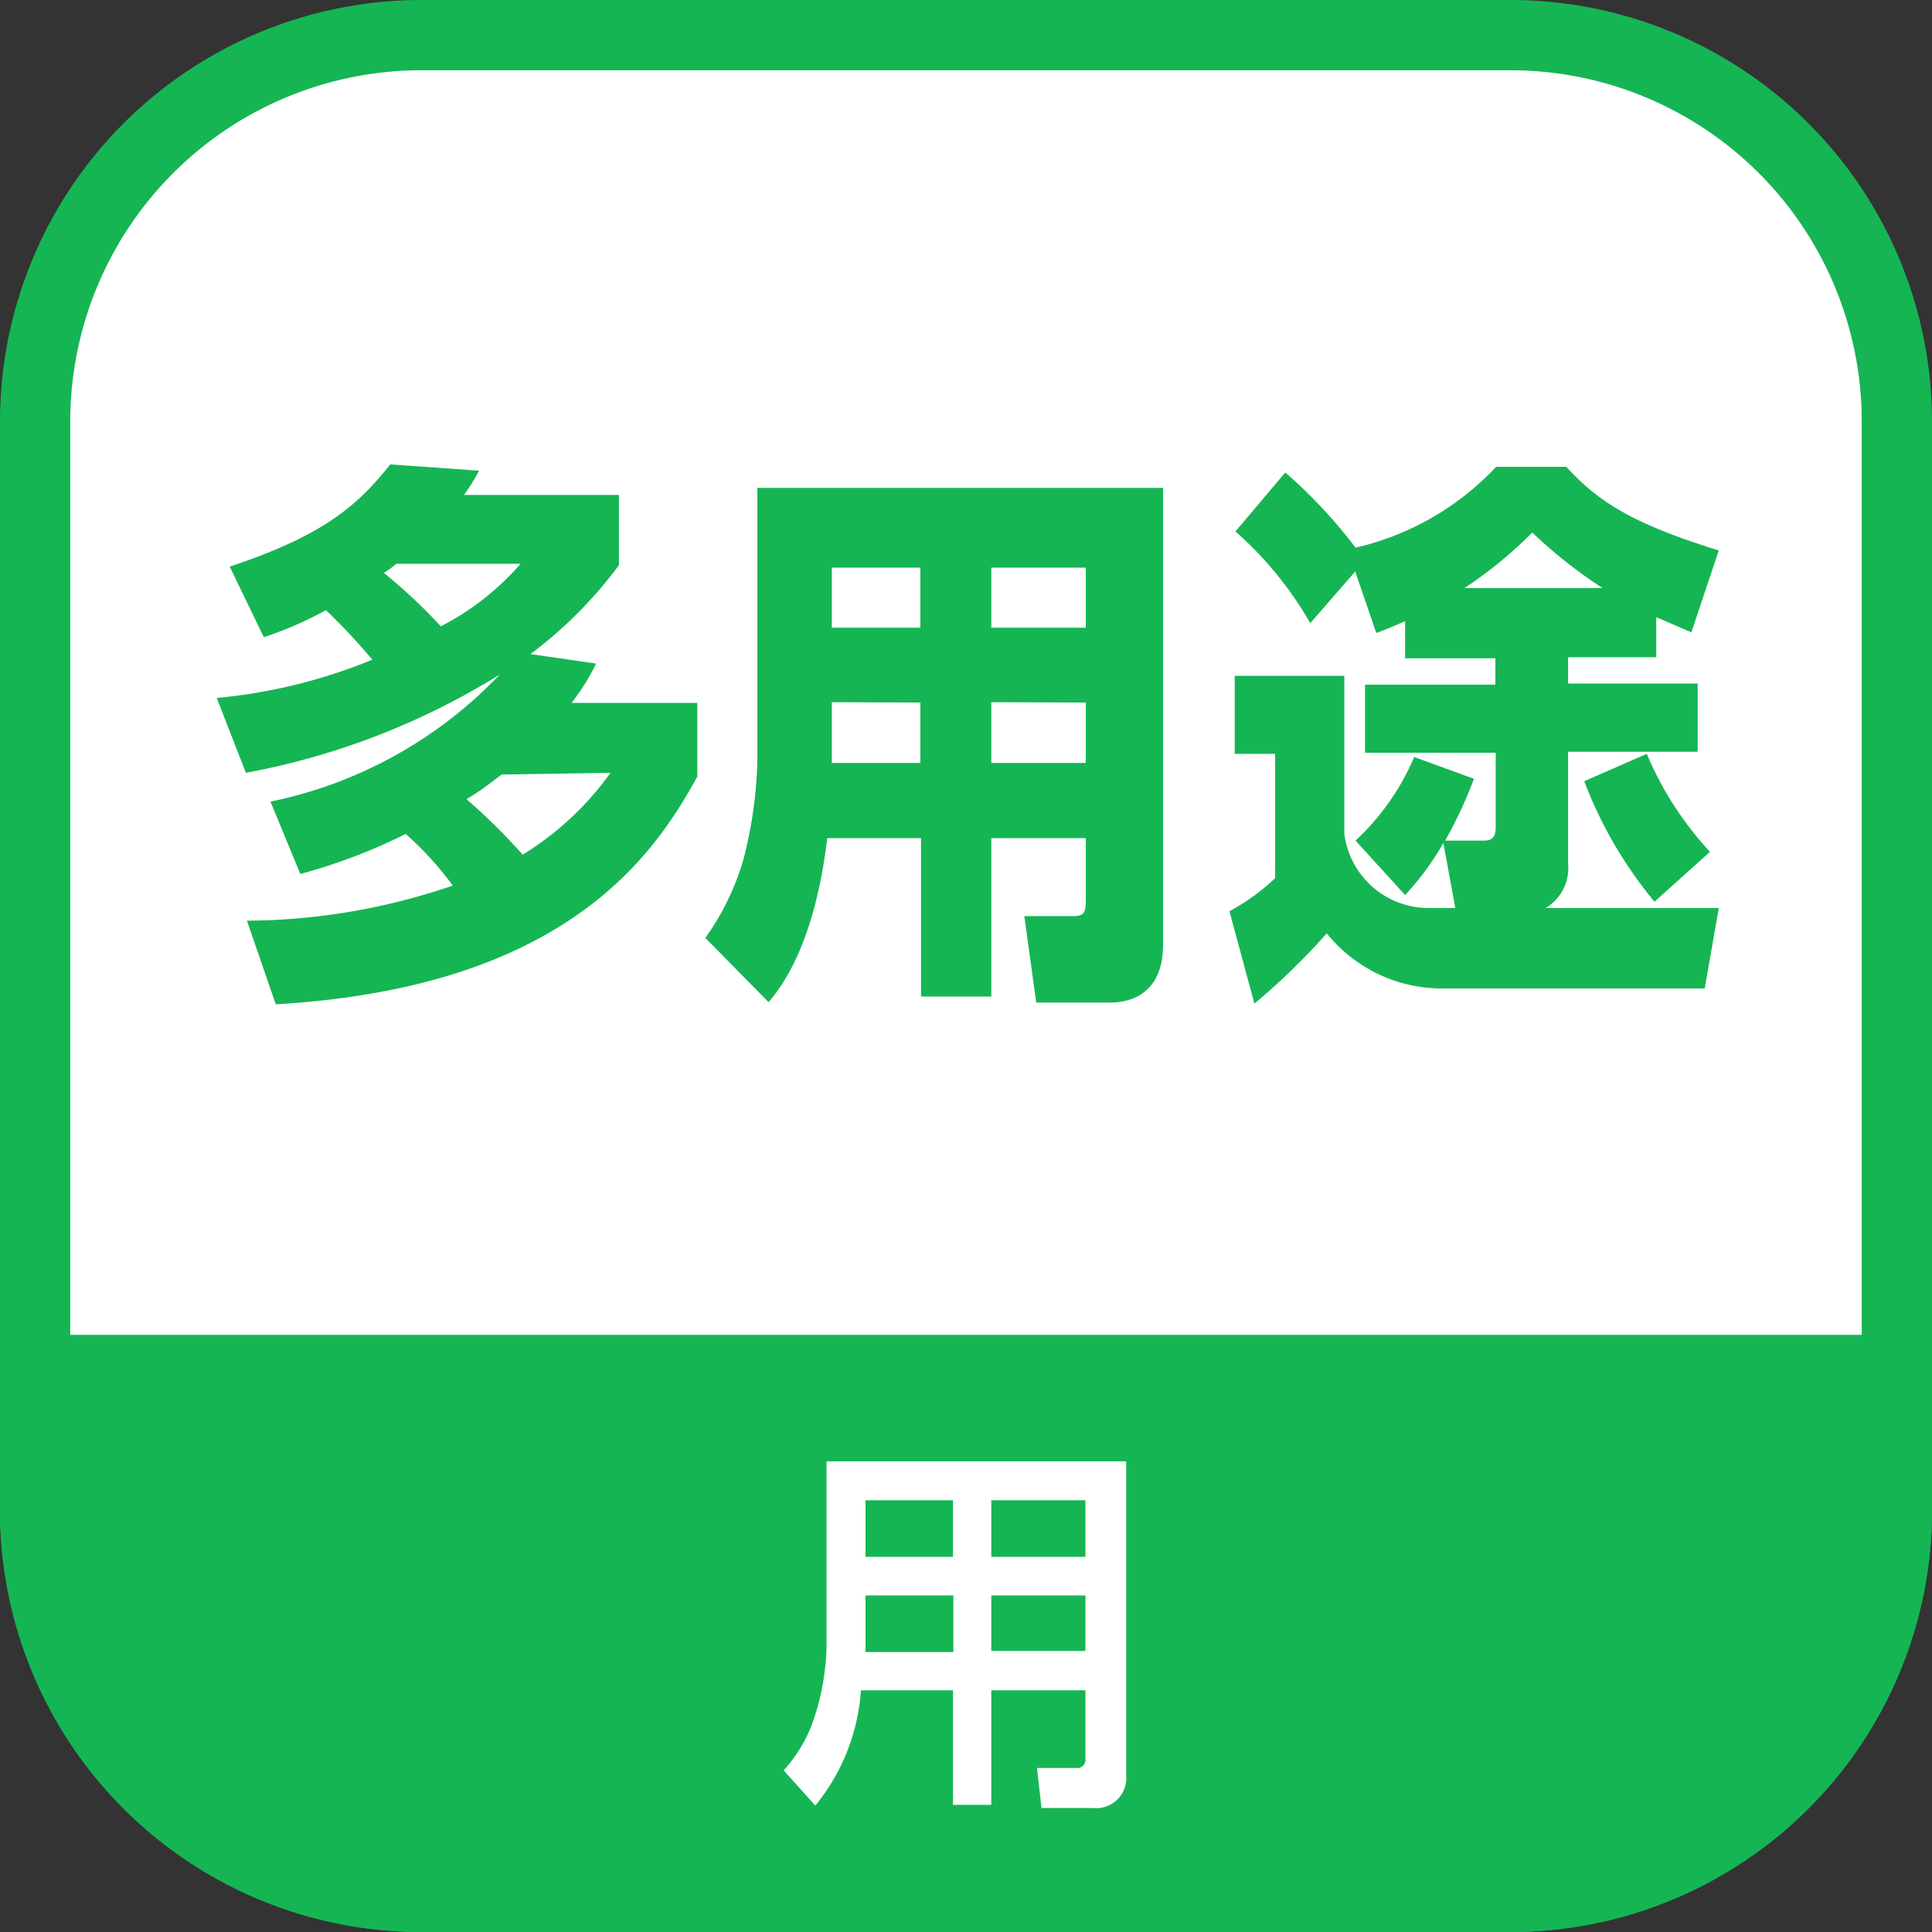 <svg xmlns="http://www.w3.org/2000/svg" viewBox="0 0 55 55"><rect x="0" y="0" width="55" height="55" fill="#333333" stroke="none"/><defs><style>.cls-1{fill:#fff;}.cls-2{fill:#15b554;}</style></defs><title>icon-b-ani</title><g id="レイヤー_2" data-name="レイヤー 2"><g id="アウトライン"><rect class="cls-1" x="1" y="1" width="53" height="53" rx="11" ry="11"/><path class="cls-2" d="M43,2A10,10,0,0,1,53,12V43A10,10,0,0,1,43,53H12A10,10,0,0,1,2,43V12A10,10,0,0,1,12,2H43m0-2H12A12,12,0,0,0,0,12V43A12,12,0,0,0,12,55H43A12,12,0,0,0,55,43V12A12,12,0,0,0,43,0Z"/><path class="cls-2" d="M0,38H55v5A12,12,0,0,1,43,55H12A12,12,0,0,1,0,43Z"/><path class="cls-1" d="M30.9,48.12H28.22v3.26H27.13V48.12H24.51a5.8,5.8,0,0,1-1.3,3.28l-.9-1a4.25,4.25,0,0,0,.79-1.27,6.94,6.94,0,0,0,.43-2.27V41.6h8.53v8.92a.86.86,0,0,1-.95.95H29.65l-.13-1.14h1.12a.23.23,0,0,0,.26-.25Zm-6.26-2.7v1.25c0,.07,0,.32,0,.36h2.5V45.42Zm0-2.71v1.61h2.49V42.71Zm3.58,0v1.61H30.9V42.71Zm0,2.71V47H30.9V45.42Z"/><path class="cls-2" d="M6.54,16.13c2.64-.88,3.62-1.71,4.57-2.91l2.53.18a6.74,6.74,0,0,1-.43.69h4.41v2a12.23,12.23,0,0,1-2.52,2.53l1.87.27a6.2,6.2,0,0,1-.7,1.12h3.58v2.1c-1.24,2.26-3.77,6-12,6.48l-.82-2.38a18.28,18.28,0,0,0,5.86-1,9.52,9.52,0,0,0-1.34-1.47,16,16,0,0,1-3,1.14l-.85-2.06a12.45,12.45,0,0,0,6.53-3.62A20.83,20.83,0,0,1,7,22l-.83-2.13a15.42,15.42,0,0,0,4.43-1.09,18,18,0,0,0-1.32-1.41,10.56,10.56,0,0,1-1.77.77Zm4.74-.08a2.91,2.91,0,0,1-.35.26,15.75,15.75,0,0,1,1.62,1.52,7.63,7.63,0,0,0,2.27-1.78Zm3,6c-.42.32-.6.46-1,.7a17.79,17.79,0,0,1,1.6,1.58A8.6,8.6,0,0,0,17.38,22Z"/><path class="cls-2" d="M30.91,23.86H28.22v4.51h-2V23.86H23.55c-.36,3-1.28,4.21-1.67,4.67l-1.8-1.83a7.37,7.37,0,0,0,1.08-2.22,12.27,12.27,0,0,0,.4-2.79v-7.8H33.11v13c0,1.52-1.09,1.65-1.49,1.65H29.5l-.34-2.46h1.38c.32,0,.37-.1.37-.45Zm-7.23-7.7v1.71h2.52V16.16Zm0,3.83v1.73h2.52V20Zm4.54-3.83v1.71h2.69V16.16Zm0,3.83v1.73h2.69V20Z"/><path class="cls-2" d="M40,17.68c-.22.1-.39.18-.82.34l-.6-1.75-1.28,1.47a10.23,10.23,0,0,0-2.13-2.61l1.42-1.68a14.35,14.35,0,0,1,2,2.14,7.89,7.89,0,0,0,4-2.3h2c.86.93,1.75,1.58,4.34,2.38L48.15,18c-.33-.14-.6-.26-1-.43v1.14H44.64v.75h3.69v1.94H44.64v3.19A1.32,1.32,0,0,1,44,25.85h4.93l-.4,2.29H41.06a4.21,4.21,0,0,1-3.29-1.57,19,19,0,0,1-2.06,2L35,25.94A6,6,0,0,0,36.3,25V21.46H35.15V19.24h3.12v4.5a2.42,2.42,0,0,0,2.4,2.11h.76L41.09,24A8,8,0,0,1,40,25.48l-1.41-1.55a7,7,0,0,0,1.67-2.38l1.7.62a12.32,12.32,0,0,1-.82,1.76h1.08c.14,0,.36,0,.36-.37V21.43H38.86V19.49h3.71v-.75H40Zm5.62-.94a13.76,13.76,0,0,1-2-1.58,11.94,11.94,0,0,1-1.93,1.58Zm1.48,8.93a12.07,12.07,0,0,1-2-3.43l1.78-.78a9.53,9.53,0,0,0,1.8,2.79Z"/></g></g></svg>
